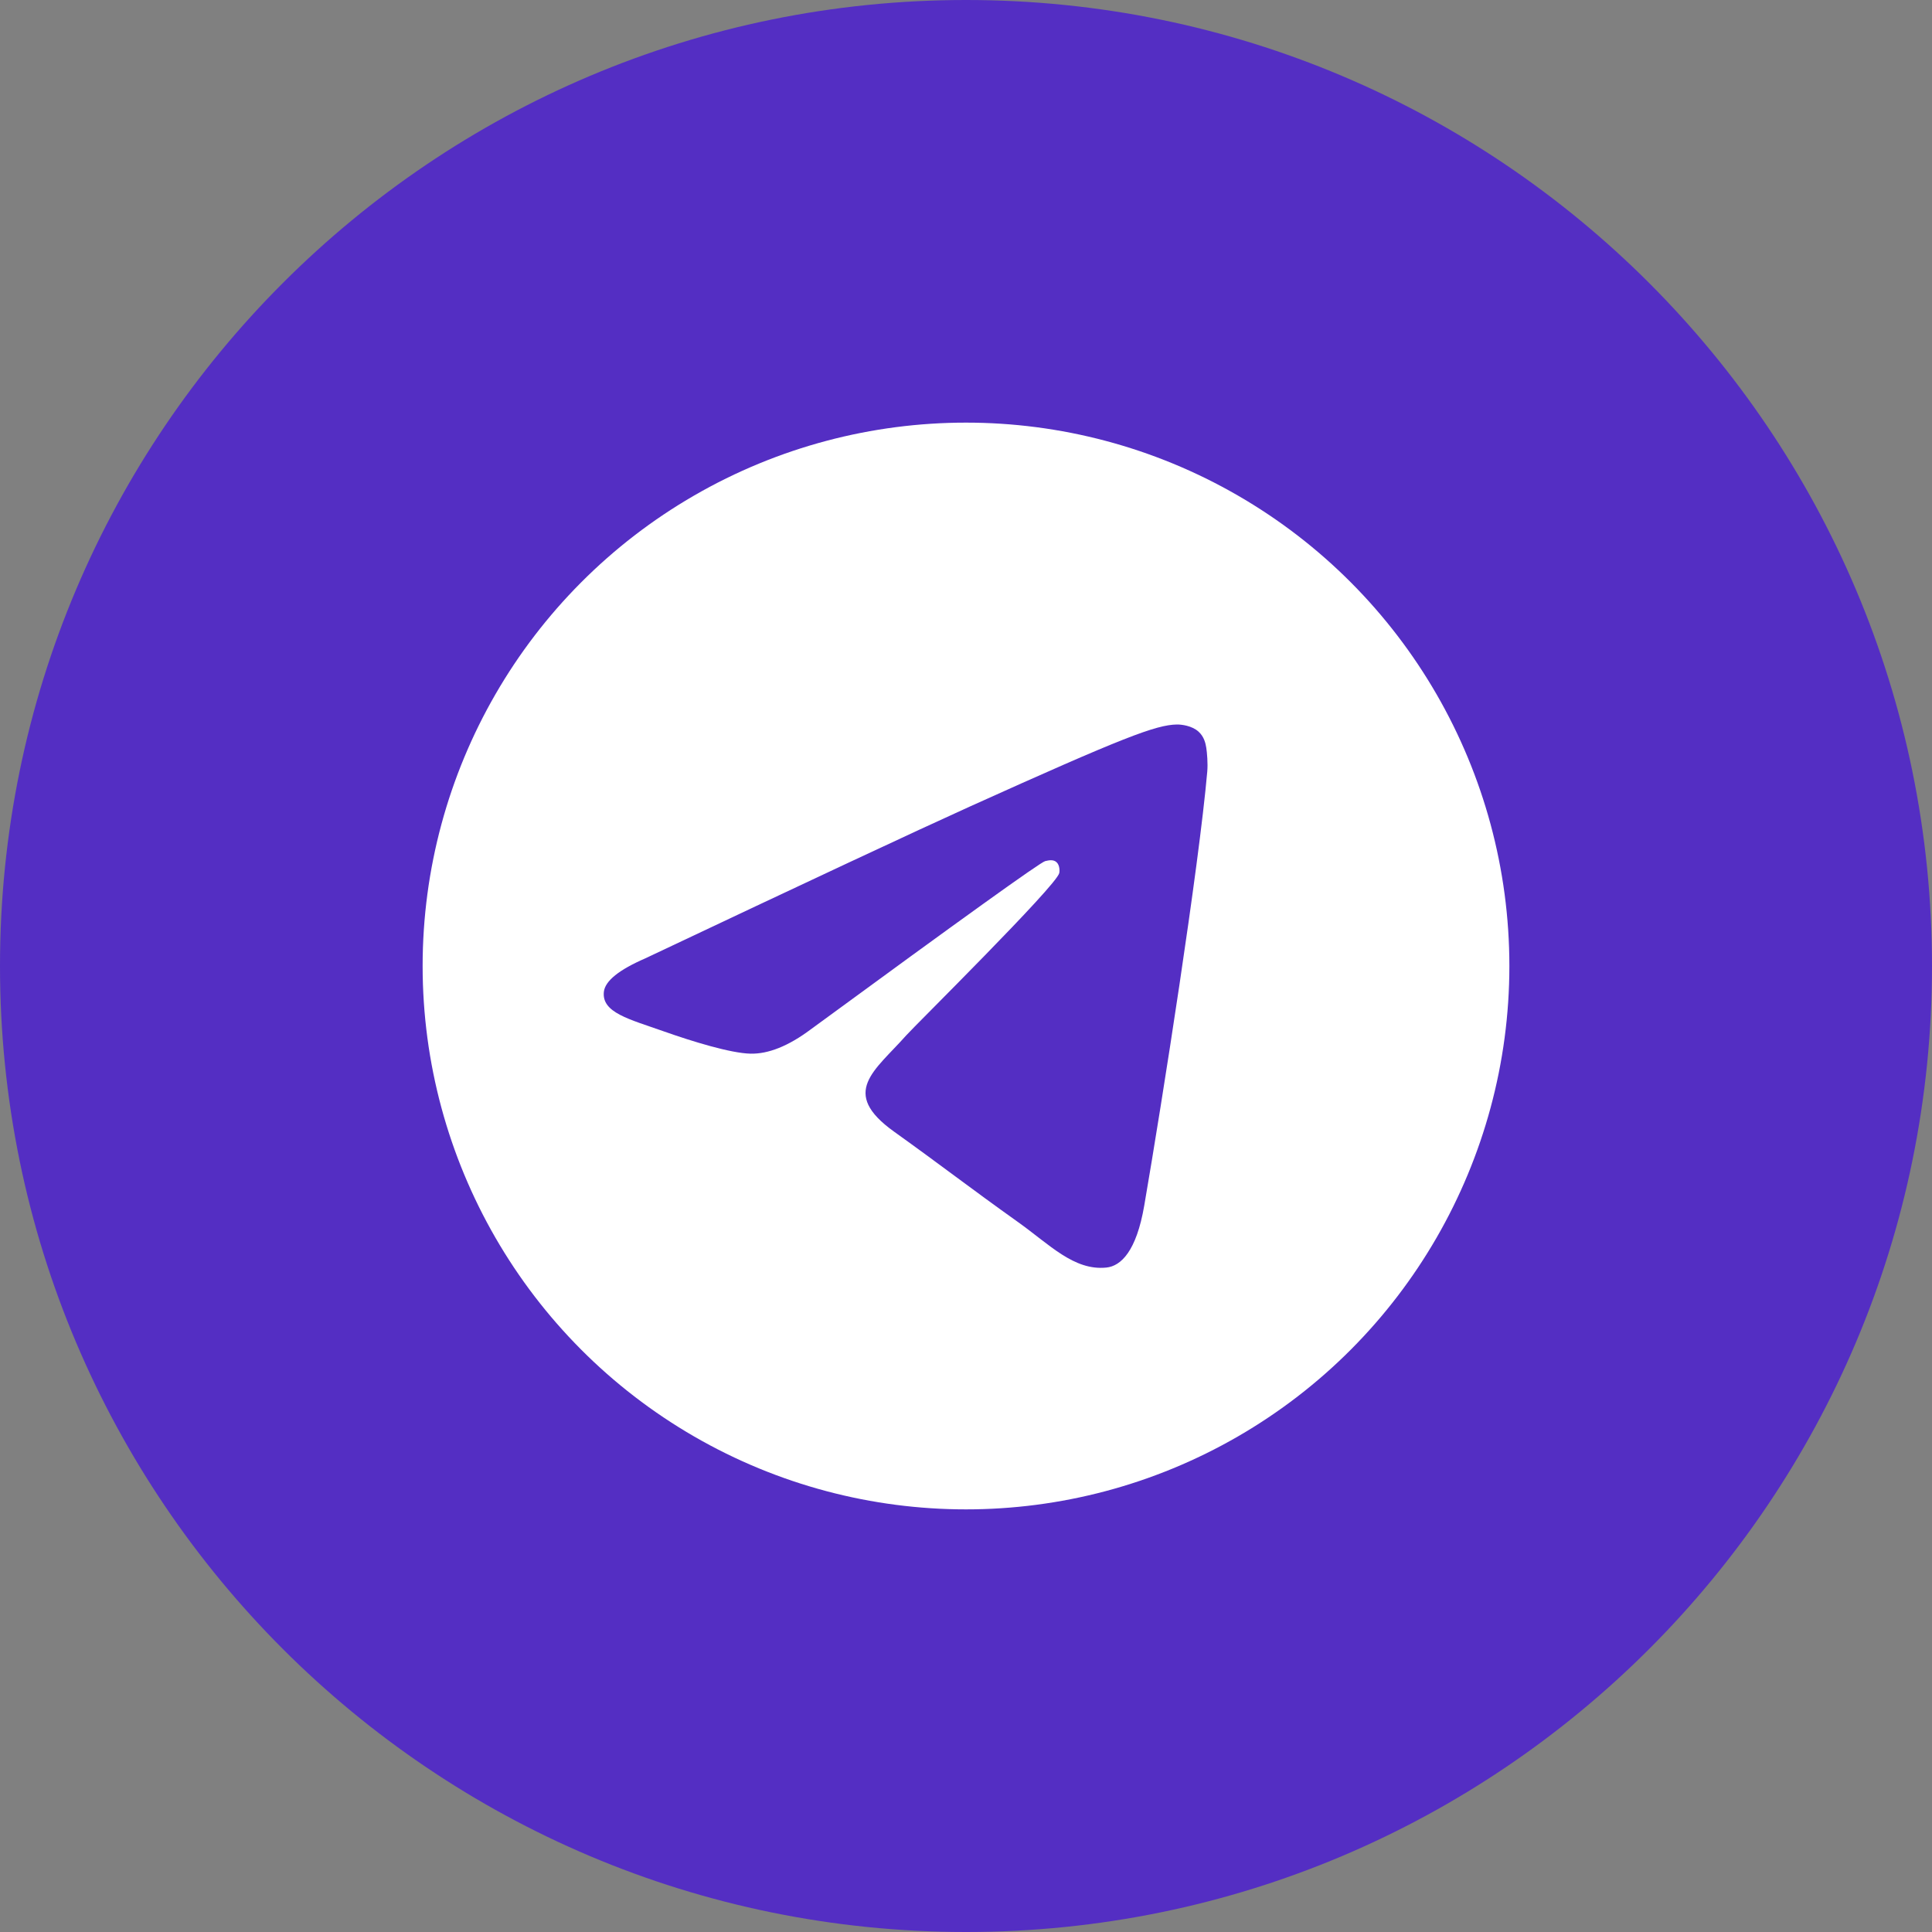 <svg width="32" height="32" viewBox="0 0 32 32" fill="none" xmlns="http://www.w3.org/2000/svg">
<rect x="0" y="0" width="32" height="32" fill="#808080" stroke="none"/>
<path d="M0 16C0 7.163 7.163 0 16 0C24.837 0 32 7.163 32 16C32 24.837 24.837 32 16 32C7.163 32 0 24.837 0 16Z" fill="#542EC3"/>
<circle cx="16" cy="16" r="9" fill="white"/>
<path fill-rule="evenodd" clip-rule="evenodd" d="M10.687 15.874C13.372 14.604 15.162 13.767 16.057 13.362C18.615 12.207 19.146 12.007 19.492 12C19.569 11.999 19.739 12.019 19.849 12.116C19.942 12.198 19.968 12.309 19.98 12.387C19.992 12.465 20.008 12.642 19.996 12.781C19.857 14.362 19.257 18.199 18.952 19.97C18.823 20.72 18.569 20.971 18.323 20.995C17.788 21.049 17.382 20.612 16.864 20.243C16.054 19.666 15.596 19.307 14.809 18.744C13.9 18.093 14.49 17.736 15.008 17.151C15.143 16.998 17.499 14.671 17.545 14.46C17.551 14.434 17.556 14.335 17.502 14.283C17.448 14.231 17.369 14.249 17.311 14.263C17.23 14.283 15.935 15.213 13.427 17.051C13.06 17.325 12.727 17.459 12.429 17.452C12.1 17.444 11.468 17.25 10.998 17.084C10.421 16.88 9.963 16.773 10.002 16.427C10.023 16.247 10.252 16.063 10.687 15.874Z" fill="#542EC3"/>
</svg>
